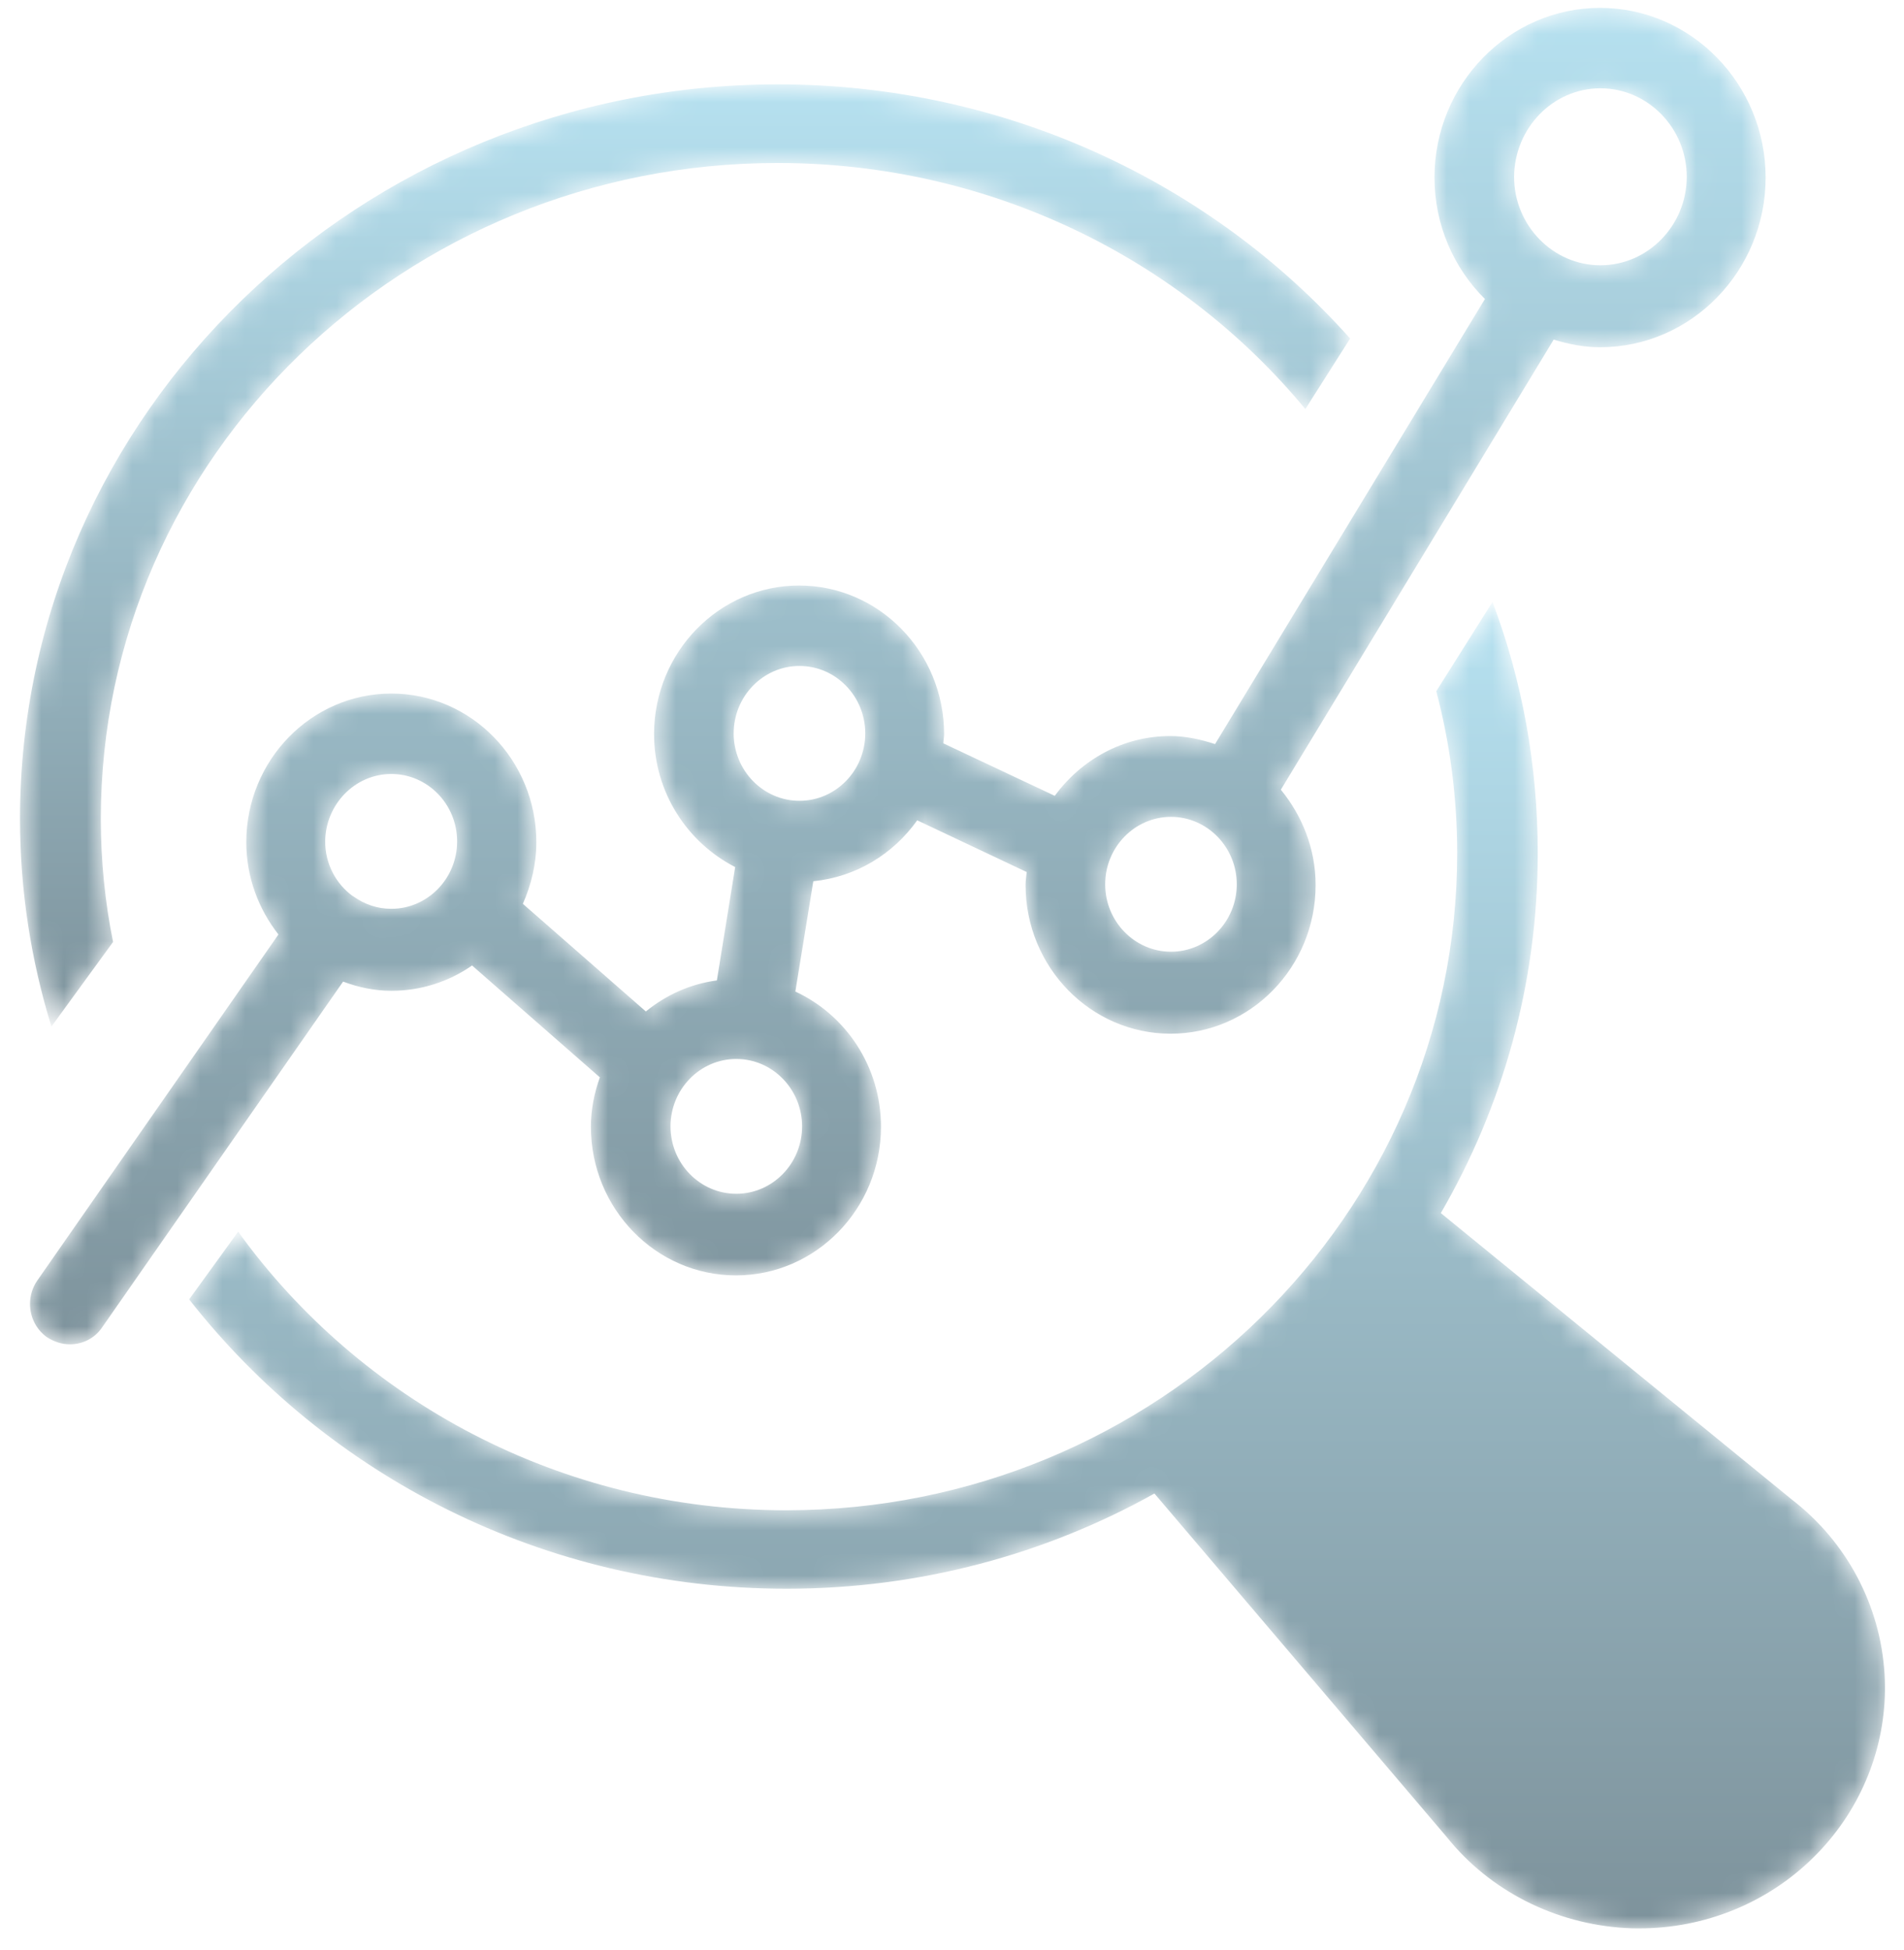<?xml version="1.0" encoding="UTF-8"?>
<svg width="84px" height="86px" viewBox="0 0 84 86" version="1.1" xmlns="http://www.w3.org/2000/svg" xmlns:xlink="http://www.w3.org/1999/xlink">
    <title>C68A25DB-A591-4E6C-9E8B-0B6CEA3E2C5E@1x</title>
    <defs>
        <path d="M0.559,33.116 C0.559,36.292 1.049,39.386 1.945,42.283 L1.945,42.283 L4.664,38.551 C4.31,36.799 4.124,34.983 4.124,33.116 L4.124,33.116 C4.124,17.155 17.506,4.19 33.981,4.19 L33.981,4.19 C43.392,4.19 51.791,8.43 57.265,15.044 L57.265,15.044 L59.241,11.933 C53.125,5.074 44.068,0.721 33.998,0.721 L33.998,0.721 C15.563,0.721 0.559,15.256 0.559,33.116" id="path-1"></path>
        <linearGradient x1="50%" y1="100.001%" x2="50%" y2="-0.002%" id="linearGradient-3">
            <stop stop-color="#7E939C" offset="0%"></stop>
            <stop stop-color="#B6E1F0" offset="100%"></stop>
        </linearGradient>
        <path d="M55.041,4.49 C55.645,6.787 55.963,9.165 55.963,11.642 L55.963,11.642 C55.963,27.624 42.69,40.62 26.367,40.62 L26.367,40.62 C16.379,40.62 7.546,35.763 2.183,28.33 L2.183,28.33 L0.021,31.317 C6.105,39.078 15.641,44.081 26.384,44.081 L26.384,44.081 C32.266,44.081 37.813,42.556 42.607,39.881 L42.607,39.881 L55.511,55.043 C57.405,57.406 60.287,58.865 63.387,59.046 L63.387,59.046 C63.589,59.062 63.79,59.062 64.008,59.062 L64.008,59.062 C66.874,59.062 69.638,57.947 71.667,55.945 L71.667,55.945 C73.67,53.985 74.808,51.317 74.836,48.566 L74.836,48.566 L74.836,48.355 C74.835,48.183 74.828,48.011 74.818,47.839 L74.818,47.839 C74.633,44.804 73.142,42.014 70.745,40.16 L70.745,40.16 L55.242,27.51 C57.957,22.834 59.517,17.419 59.517,11.642 L59.517,11.642 C59.517,7.738 58.829,4.014 57.522,0.552 L57.522,0.552 L55.041,4.49 Z" id="path-4"></path>
        <linearGradient x1="50%" y1="100%" x2="50%" y2="-0%" id="linearGradient-6">
            <stop stop-color="#7E939C" offset="0%"></stop>
            <stop stop-color="#B6E1F0" offset="100%"></stop>
        </linearGradient>
        <path d="M69.266,0.348 C65.243,0.348 61.962,3.709 61.962,7.832 L61.962,7.832 C61.962,9.928 62.818,11.837 64.188,13.189 L64.188,13.189 L52.282,32.822 C51.656,32.62 50.996,32.468 50.304,32.468 L50.304,32.468 C48.21,32.468 46.379,33.515 45.209,35.104 L45.209,35.104 L40.294,32.789 C40.294,32.654 40.328,32.519 40.328,32.384 L40.328,32.384 C40.328,28.768 37.459,25.828 33.931,25.828 L33.931,25.828 C30.402,25.828 27.532,28.768 27.532,32.384 L27.532,32.384 C27.532,34.953 28.999,37.165 31.11,38.247 L31.11,38.247 L30.302,43.248 C29.132,43.401 28.059,43.89 27.17,44.617 L27.17,44.617 L21.744,39.869 C22.107,39.041 22.338,38.128 22.338,37.148 L22.338,37.148 C22.338,33.533 19.469,30.593 15.941,30.593 L15.941,30.593 C12.412,30.593 9.542,33.533 9.542,37.148 L9.542,37.148 C9.542,38.703 10.087,40.105 10.96,41.221 L10.96,41.221 L0.325,56.479 C0.107,56.794 0.001,57.155 0,57.514 L0,57.514 L0,57.524 C0.002,58.082 0.257,58.63 0.738,58.979 L0.738,58.979 C1.051,59.182 1.397,59.3 1.76,59.3 L1.76,59.3 C2.304,59.3 2.848,59.046 3.178,58.557 L3.178,58.557 L13.813,43.299 C14.489,43.553 15.199,43.704 15.941,43.704 L15.941,43.704 C17.259,43.704 18.48,43.299 19.502,42.589 L19.502,42.589 L25.14,47.523 C24.893,48.216 24.745,48.942 24.745,49.703 L24.745,49.703 C24.745,53.319 27.615,56.259 31.143,56.259 L31.143,56.259 C34.672,56.259 37.542,53.319 37.542,49.703 L37.542,49.703 C37.542,47.05 35.991,44.769 33.765,43.738 L33.765,43.738 L34.557,38.872 C36.436,38.686 38.085,37.673 39.141,36.185 L39.141,36.185 L43.972,38.467 C43.956,38.652 43.922,38.838 43.922,39.041 L43.922,39.041 C43.922,42.657 46.792,45.598 50.32,45.598 L50.32,45.598 C53.849,45.598 56.718,42.657 56.718,39.041 L56.718,39.041 C56.718,37.436 56.124,35.983 55.184,34.834 L55.184,34.834 L67.221,14.98 C67.881,15.182 68.556,15.318 69.266,15.318 L69.266,15.318 C73.289,15.318 76.571,11.956 76.571,7.832 L76.571,7.832 C76.571,3.709 73.289,0.348 69.266,0.348 Z M65.474,7.798 C65.49,5.653 67.189,3.895 69.282,3.895 L69.282,3.895 C71.377,3.895 73.091,5.653 73.091,7.798 L73.091,7.798 C73.091,9.944 71.377,11.702 69.282,11.702 L69.282,11.702 C67.189,11.702 65.474,9.944 65.474,7.798 L65.474,7.798 Z M31.044,32.35 C31.044,30.711 32.347,29.376 33.947,29.376 L33.947,29.376 C35.546,29.376 36.849,30.711 36.849,32.35 L36.849,32.35 C36.849,33.99 35.546,35.324 33.947,35.324 L33.947,35.324 C32.347,35.324 31.044,33.99 31.044,32.35 L31.044,32.35 Z M13.022,37.115 C13.039,35.476 14.34,34.141 15.941,34.141 L15.941,34.141 C17.54,34.141 18.843,35.476 18.843,37.115 L18.843,37.115 C18.843,38.754 17.54,40.088 15.941,40.088 L15.941,40.088 C15.314,40.088 14.753,39.886 14.275,39.547 L14.275,39.547 L14.259,39.531 L14.243,39.531 C13.5,38.991 13.022,38.112 13.022,37.115 L13.022,37.115 Z M47.434,39.007 C47.434,37.368 48.738,36.033 50.337,36.033 L50.337,36.033 C51.936,36.033 53.239,37.368 53.239,39.007 L53.239,39.007 C53.239,40.646 51.936,41.981 50.337,41.981 L50.337,41.981 C48.738,41.981 47.434,40.646 47.434,39.007 L47.434,39.007 Z M28.257,49.686 C28.257,48.047 29.56,46.712 31.159,46.712 L31.159,46.712 C32.759,46.712 34.062,48.047 34.062,49.686 L34.062,49.686 C34.062,51.325 32.759,52.659 31.159,52.659 L31.159,52.659 C29.56,52.659 28.257,51.325 28.257,49.686 L28.257,49.686 Z" id="path-7"></path>
        <linearGradient x1="50%" y1="100.001%" x2="50%" y2="-0.001%" id="linearGradient-9">
            <stop stop-color="#7E939C" offset="0%"></stop>
            <stop stop-color="#B6E1F0" offset="100%"></stop>
        </linearGradient>
    </defs>
    <g id="PAGE-DESIGNS" stroke="none" stroke-width="1" fill="none" fill-rule="evenodd">
        <g id="Our-Outcomes---1440px" transform="translate(-1242, -1667)">
            <g id="our-approach-infographic" transform="translate(0, 1361)">
                <g id="icons-+-h5-group" transform="translate(74, 302)">
                    <g id="reporting-icon" transform="translate(1168, 4)">
                        <g id="Group-3" transform="translate(0.324, 3)">
                            <mask id="mask-2" fill="white">
                                <use xlink:href="#path-1"></use>
                            </mask>
                            <g id="Clip-2"></g>
                            <path d="M0.559,33.116 C0.559,36.292 1.049,39.386 1.945,42.283 L1.945,42.283 L4.664,38.551 C4.31,36.799 4.124,34.983 4.124,33.116 L4.124,33.116 C4.124,17.155 17.506,4.19 33.981,4.19 L33.981,4.19 C43.392,4.19 51.791,8.43 57.265,15.044 L57.265,15.044 L59.241,11.933 C53.125,5.074 44.068,0.721 33.998,0.721 L33.998,0.721 C15.563,0.721 0.559,15.256 0.559,33.116" id="Fill-1" fill="url(#linearGradient-3)" mask="url(#mask-2)"></path>
                        </g>
                        <g id="Group-6" transform="translate(8.324, 26)">
                            <mask id="mask-5" fill="white">
                                <use xlink:href="#path-4"></use>
                            </mask>
                            <g id="Clip-5"></g>
                            <path d="M55.041,4.49 C55.645,6.787 55.963,9.165 55.963,11.642 L55.963,11.642 C55.963,27.624 42.69,40.62 26.367,40.62 L26.367,40.62 C16.379,40.62 7.546,35.763 2.183,28.33 L2.183,28.33 L0.021,31.317 C6.105,39.078 15.641,44.081 26.384,44.081 L26.384,44.081 C32.266,44.081 37.813,42.556 42.607,39.881 L42.607,39.881 L55.511,55.043 C57.405,57.406 60.287,58.865 63.387,59.046 L63.387,59.046 C63.589,59.062 63.79,59.062 64.008,59.062 L64.008,59.062 C66.874,59.062 69.638,57.947 71.667,55.945 L71.667,55.945 C73.67,53.985 74.808,51.317 74.836,48.566 L74.836,48.566 L74.836,48.355 C74.835,48.183 74.828,48.011 74.818,47.839 L74.818,47.839 C74.633,44.804 73.142,42.014 70.745,40.16 L70.745,40.16 L55.242,27.51 C57.957,22.834 59.517,17.419 59.517,11.642 L59.517,11.642 C59.517,7.738 58.829,4.014 57.522,0.552 L57.522,0.552 L55.041,4.49 Z" id="Fill-4" fill="url(#linearGradient-6)" mask="url(#mask-5)"></path>
                        </g>
                        <g id="Group-9" transform="translate(1.324, 0)">
                            <mask id="mask-8" fill="white">
                                <use xlink:href="#path-7"></use>
                            </mask>
                            <g id="Clip-8"></g>
                            <path d="M69.266,0.348 C65.243,0.348 61.962,3.709 61.962,7.832 L61.962,7.832 C61.962,9.928 62.818,11.837 64.188,13.189 L64.188,13.189 L52.282,32.822 C51.656,32.62 50.996,32.468 50.304,32.468 L50.304,32.468 C48.21,32.468 46.379,33.515 45.209,35.104 L45.209,35.104 L40.294,32.789 C40.294,32.654 40.328,32.519 40.328,32.384 L40.328,32.384 C40.328,28.768 37.459,25.828 33.931,25.828 L33.931,25.828 C30.402,25.828 27.532,28.768 27.532,32.384 L27.532,32.384 C27.532,34.953 28.999,37.165 31.11,38.247 L31.11,38.247 L30.302,43.248 C29.132,43.401 28.059,43.89 27.17,44.617 L27.17,44.617 L21.744,39.869 C22.107,39.041 22.338,38.128 22.338,37.148 L22.338,37.148 C22.338,33.533 19.469,30.593 15.941,30.593 L15.941,30.593 C12.412,30.593 9.542,33.533 9.542,37.148 L9.542,37.148 C9.542,38.703 10.087,40.105 10.96,41.221 L10.96,41.221 L0.325,56.479 C0.107,56.794 0.001,57.155 0,57.514 L0,57.514 L0,57.524 C0.002,58.082 0.257,58.63 0.738,58.979 L0.738,58.979 C1.051,59.182 1.397,59.3 1.76,59.3 L1.76,59.3 C2.304,59.3 2.848,59.046 3.178,58.557 L3.178,58.557 L13.813,43.299 C14.489,43.553 15.199,43.704 15.941,43.704 L15.941,43.704 C17.259,43.704 18.48,43.299 19.502,42.589 L19.502,42.589 L25.14,47.523 C24.893,48.216 24.745,48.942 24.745,49.703 L24.745,49.703 C24.745,53.319 27.615,56.259 31.143,56.259 L31.143,56.259 C34.672,56.259 37.542,53.319 37.542,49.703 L37.542,49.703 C37.542,47.05 35.991,44.769 33.765,43.738 L33.765,43.738 L34.557,38.872 C36.436,38.686 38.085,37.673 39.141,36.185 L39.141,36.185 L43.972,38.467 C43.956,38.652 43.922,38.838 43.922,39.041 L43.922,39.041 C43.922,42.657 46.792,45.598 50.32,45.598 L50.32,45.598 C53.849,45.598 56.718,42.657 56.718,39.041 L56.718,39.041 C56.718,37.436 56.124,35.983 55.184,34.834 L55.184,34.834 L67.221,14.98 C67.881,15.182 68.556,15.318 69.266,15.318 L69.266,15.318 C73.289,15.318 76.571,11.956 76.571,7.832 L76.571,7.832 C76.571,3.709 73.289,0.348 69.266,0.348 Z M65.474,7.798 C65.49,5.653 67.189,3.895 69.282,3.895 L69.282,3.895 C71.377,3.895 73.091,5.653 73.091,7.798 L73.091,7.798 C73.091,9.944 71.377,11.702 69.282,11.702 L69.282,11.702 C67.189,11.702 65.474,9.944 65.474,7.798 L65.474,7.798 Z M31.044,32.35 C31.044,30.711 32.347,29.376 33.947,29.376 L33.947,29.376 C35.546,29.376 36.849,30.711 36.849,32.35 L36.849,32.35 C36.849,33.99 35.546,35.324 33.947,35.324 L33.947,35.324 C32.347,35.324 31.044,33.99 31.044,32.35 L31.044,32.35 Z M13.022,37.115 C13.039,35.476 14.34,34.141 15.941,34.141 L15.941,34.141 C17.54,34.141 18.843,35.476 18.843,37.115 L18.843,37.115 C18.843,38.754 17.54,40.088 15.941,40.088 L15.941,40.088 C15.314,40.088 14.753,39.886 14.275,39.547 L14.275,39.547 L14.259,39.531 L14.243,39.531 C13.5,38.991 13.022,38.112 13.022,37.115 L13.022,37.115 Z M47.434,39.007 C47.434,37.368 48.738,36.033 50.337,36.033 L50.337,36.033 C51.936,36.033 53.239,37.368 53.239,39.007 L53.239,39.007 C53.239,40.646 51.936,41.981 50.337,41.981 L50.337,41.981 C48.738,41.981 47.434,40.646 47.434,39.007 L47.434,39.007 Z M28.257,49.686 C28.257,48.047 29.56,46.712 31.159,46.712 L31.159,46.712 C32.759,46.712 34.062,48.047 34.062,49.686 L34.062,49.686 C34.062,51.325 32.759,52.659 31.159,52.659 L31.159,52.659 C29.56,52.659 28.257,51.325 28.257,49.686 L28.257,49.686 Z" id="Fill-7" fill="url(#linearGradient-9)" mask="url(#mask-8)"></path>
                        </g>
                    </g>
                </g>
            </g>
        </g>
    </g>
</svg>